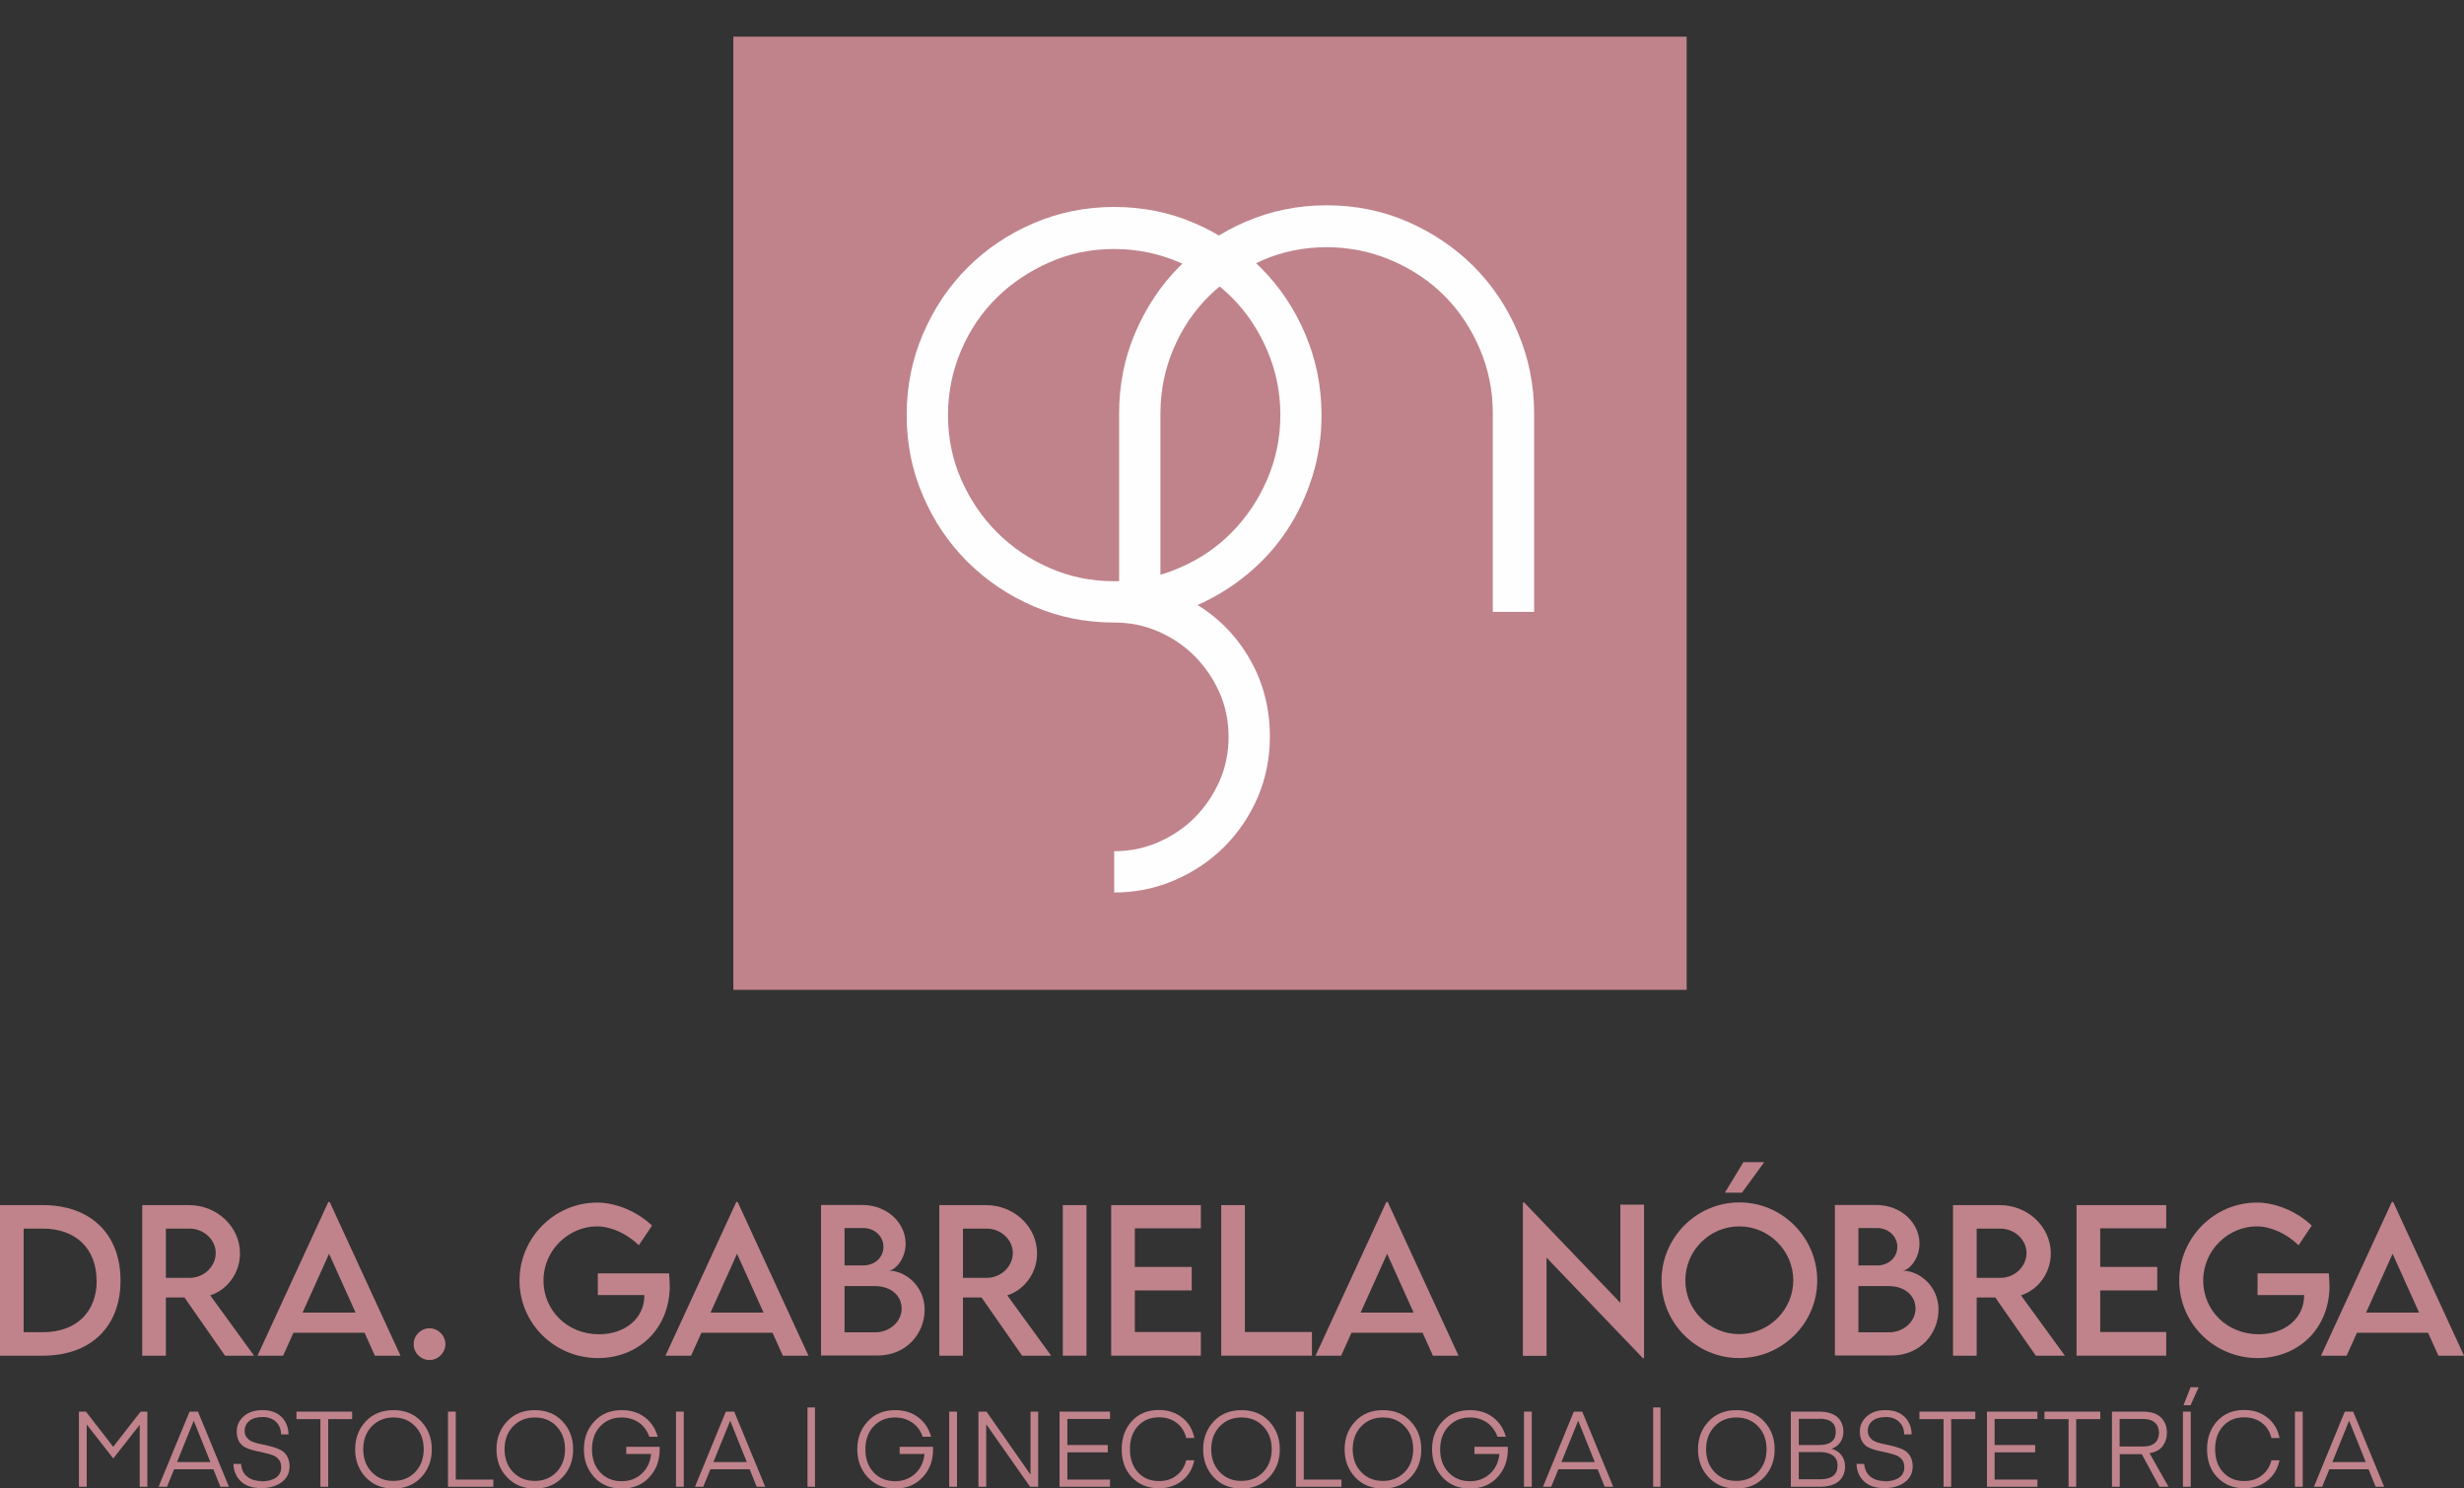 <svg width="336" height="203" viewBox="0 0 336 203" fill="none" xmlns="http://www.w3.org/2000/svg">
<rect x="0" y="0" width="336" height="203" fill="#333333" stroke="none"/>
<g clip-path="url(#clip0_3125_74)">
<path d="M16.435 174.65C16.435 180.957 12.372 184.896 5.839 184.896H0V164.363H5.839C12.351 164.363 16.435 168.302 16.435 174.65ZM13.168 174.65C13.168 170.302 10.33 167.567 5.839 167.567H3.226V181.691H5.88C10.371 181.691 13.188 178.977 13.188 174.65" fill="#C0838B"/>
<path d="M30.685 184.896L25.152 176.956H22.62V184.896H19.395V164.363H25.764C29.582 164.363 32.726 167.302 32.726 170.955C32.726 173.609 31.011 175.915 28.663 176.67L34.645 184.896H30.685ZM25.866 174.282C27.806 174.282 29.419 172.731 29.419 170.894C29.419 169.057 27.765 167.567 25.866 167.567H22.62V174.282H25.866Z" fill="#C0838B"/>
<path d="M49.732 181.773H40.015L38.606 184.896H35.115L44.771 163.935H44.955L54.612 184.896H51.121L49.712 181.773H49.732ZM48.487 179.018L44.873 170.997L41.26 179.018H48.487Z" fill="#C0838B"/>
<path d="M56.408 183.324C56.408 182.14 57.388 181.161 58.572 181.161C59.757 181.161 60.736 182.161 60.736 183.324C60.736 184.488 59.757 185.488 58.572 185.488C57.388 185.488 56.408 184.528 56.408 183.324Z" fill="#C0838B"/>
<path d="M91.339 175.282C91.339 181.385 86.909 185.222 81.56 185.222C75.579 185.222 70.842 180.467 70.842 174.65C70.842 168.833 75.599 164.016 81.438 164.016C84.031 164.016 86.971 165.281 88.91 167.159L87.113 169.833C85.501 168.261 83.337 167.261 81.397 167.261C77.661 167.261 74.109 170.404 74.109 174.65C74.109 178.67 77.314 181.977 81.683 181.977C85.215 181.977 87.869 179.834 87.869 176.691V176.629H81.519V173.67H91.237C91.278 174.139 91.319 174.711 91.319 175.282" fill="#C0838B"/>
<path d="M105.365 181.773H95.647L94.238 184.896H90.747L100.404 163.935H100.588L110.244 184.896H106.753L105.344 181.773H105.365ZM104.12 179.018L100.506 170.997L96.892 179.018H104.12Z" fill="#C0838B"/>
<path d="M126.087 178.63C126.087 181.773 123.698 184.876 119.635 184.876H111.959V164.343H117.553C121.105 164.343 123.494 166.894 123.494 169.609C123.494 171.833 121.942 173.303 121.187 173.303C123.494 173.303 126.087 175.426 126.087 178.61M115.164 167.466V172.589H117.716C119.309 172.589 120.473 171.486 120.473 170.037C120.473 168.588 119.207 167.486 117.757 167.486H115.164V167.466ZM122.943 178.385C122.943 176.834 121.616 175.405 119.288 175.405H115.164V181.712H119.35C121.207 181.712 122.963 180.385 122.963 178.385" fill="#C0838B"/>
<path d="M139.377 184.896L133.845 176.956H131.313V184.896H128.088V164.363H134.457C138.275 164.363 141.419 167.302 141.419 170.955C141.419 173.609 139.704 175.915 137.356 176.67L143.338 184.896H139.377ZM134.559 174.282C136.499 174.282 138.112 172.731 138.112 170.894C138.112 169.057 136.458 167.567 134.559 167.567H131.313V174.282H134.559Z" fill="#C0838B"/>
<path d="M148.156 164.363H144.93V184.896H148.156V164.363Z" fill="#C0838B"/>
<path d="M154.75 167.526V172.792H162.508V175.997H154.75V181.671H163.754V184.896H151.525V164.363H163.754V167.526H154.75Z" fill="#C0838B"/>
<path d="M178.902 181.671V184.896H166.53V164.363H169.756V181.671H178.902Z" fill="#C0838B"/>
<path d="M194.009 181.773H184.292L182.883 184.896H179.392L189.048 163.935H189.232L198.889 184.896H195.398L193.989 181.773H194.009ZM192.764 179.018L189.151 170.997L185.537 179.018H192.764Z" fill="#C0838B"/>
<path d="M224.184 164.301V185.243H224.041L210.893 171.527V184.916H207.667V163.995H207.831L220.958 177.691V164.301H224.184Z" fill="#C0838B"/>
<path d="M226.572 174.65C226.572 168.792 231.329 163.995 237.188 163.995C243.048 163.995 247.805 168.792 247.805 174.65C247.805 180.507 243.007 185.222 237.168 185.222C231.329 185.222 226.572 180.467 226.572 174.65ZM244.538 174.629C244.538 170.568 241.21 167.261 237.168 167.261C233.126 167.261 229.818 170.568 229.818 174.629C229.818 178.691 233.126 181.957 237.168 181.957C241.21 181.957 244.538 178.65 244.538 174.629ZM235.208 162.669L237.74 158.505H240.577L237.536 162.669H235.208Z" fill="#C0838B"/>
<path d="M264.341 178.63C264.341 181.773 261.953 184.876 257.89 184.876H250.214V164.343H255.808C259.36 164.343 261.748 166.894 261.748 169.609C261.748 171.833 260.197 173.303 259.441 173.303C261.748 173.303 264.341 175.426 264.341 178.61M253.419 167.466V172.589H255.971C257.563 172.589 258.727 171.486 258.727 170.037C258.727 168.588 257.461 167.486 255.991 167.486H253.398L253.419 167.466ZM261.197 178.385C261.197 176.834 259.87 175.405 257.543 175.405H253.419V181.712H257.604C259.441 181.712 261.218 180.385 261.218 178.385" fill="#C0838B"/>
<path d="M277.611 184.896L272.079 176.956H269.547V184.896H266.322V164.363H272.691C276.509 164.363 279.653 167.302 279.653 170.955C279.653 173.609 277.938 175.915 275.59 176.67L281.572 184.896H277.611ZM272.793 174.282C274.733 174.282 276.346 172.731 276.346 170.894C276.346 169.057 274.692 167.567 272.793 167.567H269.547V174.282H272.793Z" fill="#C0838B"/>
<path d="M286.39 167.526V172.792H294.168V175.997H286.39V181.671H295.393V184.896H283.164V164.363H295.393V167.526H286.39Z" fill="#C0838B"/>
<path d="M317.667 175.282C317.667 181.385 313.237 185.222 307.888 185.222C301.906 185.222 297.169 180.467 297.169 174.65C297.169 168.833 301.926 164.016 307.765 164.016C310.358 164.016 313.298 165.281 315.237 167.159L313.441 169.833C311.828 168.261 309.664 167.261 307.724 167.261C303.968 167.261 300.436 170.404 300.436 174.65C300.436 178.67 303.641 181.977 308.01 181.977C311.542 181.977 314.196 179.834 314.196 176.691V176.629H307.847V173.67H317.565C317.605 174.139 317.646 174.711 317.646 175.282" fill="#C0838B"/>
<path d="M331.121 181.773H321.403L319.994 184.896H316.503L326.16 163.935H326.343L336 184.896H332.509L331.1 181.773H331.121ZM329.875 179.018L326.262 170.997L322.648 179.018H329.875Z" fill="#C0838B"/>
<path d="M122.683 198.305V197.326H127.235C127.235 197.469 127.235 197.591 127.235 197.673C127.235 199.204 126.766 200.469 125.806 201.49C124.847 202.51 123.622 203.02 122.07 203.02C120.519 203.02 119.294 202.51 118.334 201.49C117.395 200.469 116.905 199.204 116.905 197.673C116.905 196.142 117.375 194.877 118.334 193.856C119.273 192.835 120.519 192.325 122.07 192.325C123.316 192.325 124.357 192.652 125.214 193.305C126.072 193.958 126.664 194.836 126.97 195.958H125.827C125.541 195.142 125.071 194.489 124.398 194.019C123.724 193.57 122.948 193.325 122.05 193.325C120.866 193.325 119.886 193.734 119.13 194.53C118.375 195.326 118.008 196.387 118.008 197.673C118.008 198.959 118.375 200 119.13 200.816C119.886 201.612 120.866 202.02 122.05 202.02C123.132 202.02 124.051 201.673 124.786 201C125.521 200.326 125.949 199.428 126.072 198.305H122.662H122.683Z" fill="#C0838B"/>
<path d="M130.502 192.529H129.44V202.775H130.502V192.529Z" fill="#C0838B"/>
<path d="M134.483 194.244V202.775H133.421V192.529H134.524L140.526 201.122V192.529H141.567V202.775H140.465L134.483 194.244Z" fill="#C0838B"/>
<path d="M151.367 201.796V202.775H144.487V192.529H151.367V193.529H145.548V197.081H151.06V198.081H145.548V201.796H151.367Z" fill="#C0838B"/>
<path d="M154.347 201.489C153.408 200.489 152.959 199.203 152.959 197.652C152.959 196.101 153.429 194.815 154.347 193.815C155.266 192.815 156.491 192.305 158.022 192.305C159.268 192.305 160.329 192.652 161.207 193.346C162.085 194.04 162.636 194.958 162.861 196.121H161.758C161.554 195.264 161.125 194.57 160.452 194.06C159.778 193.55 158.982 193.305 158.043 193.305C156.858 193.305 155.899 193.693 155.164 194.509C154.429 195.305 154.082 196.346 154.082 197.652C154.082 198.959 154.449 199.999 155.164 200.795C155.899 201.591 156.858 202 158.043 202C158.982 202 159.778 201.755 160.452 201.224C161.125 200.693 161.554 200.02 161.758 199.163H162.861C162.616 200.326 162.064 201.265 161.207 201.938C160.35 202.632 159.288 202.979 158.022 202.979C156.511 202.979 155.286 202.469 154.347 201.469" fill="#C0838B"/>
<path d="M173.068 193.856C174.028 194.877 174.518 196.142 174.518 197.673C174.518 199.204 174.028 200.469 173.068 201.49C172.109 202.51 170.843 203.02 169.292 203.02C167.74 203.02 166.474 202.51 165.515 201.49C164.555 200.469 164.065 199.204 164.065 197.673C164.065 196.142 164.555 194.877 165.515 193.856C166.474 192.835 167.74 192.325 169.292 192.325C170.843 192.325 172.109 192.835 173.068 193.856ZM166.331 194.53C165.556 195.346 165.168 196.387 165.168 197.652C165.168 198.918 165.556 199.979 166.331 200.775C167.107 201.592 168.087 201.979 169.292 201.979C170.496 201.979 171.476 201.571 172.252 200.775C173.028 199.959 173.416 198.918 173.416 197.652C173.416 196.387 173.028 195.326 172.252 194.53C171.476 193.713 170.496 193.325 169.292 193.325C168.087 193.325 167.107 193.734 166.331 194.53Z" fill="#C0838B"/>
<path d="M182.929 201.796V202.775H176.723V192.529H177.784V201.796H182.929Z" fill="#C0838B"/>
<path d="M192.361 193.856C193.321 194.877 193.811 196.142 193.811 197.673C193.811 199.204 193.321 200.469 192.361 201.49C191.402 202.51 190.136 203.02 188.584 203.02C187.033 203.02 185.767 202.51 184.807 201.49C183.848 200.469 183.358 199.204 183.358 197.673C183.358 196.142 183.848 194.877 184.807 193.856C185.767 192.835 187.033 192.325 188.584 192.325C190.136 192.325 191.402 192.835 192.361 193.856ZM185.624 194.53C184.848 195.346 184.46 196.387 184.46 197.652C184.46 198.918 184.848 199.979 185.624 200.775C186.4 201.592 187.38 201.979 188.584 201.979C189.789 201.979 190.769 201.571 191.545 200.775C192.32 199.959 192.708 198.918 192.708 197.652C192.708 196.387 192.32 195.326 191.545 194.53C190.769 193.713 189.789 193.325 188.584 193.325C187.38 193.325 186.4 193.734 185.624 194.53Z" fill="#C0838B"/>
<path d="M201.058 198.305V197.326H205.611C205.611 197.469 205.611 197.591 205.611 197.673C205.611 199.204 205.141 200.469 204.182 201.49C203.243 202.51 201.997 203.02 200.446 203.02C198.894 203.02 197.669 202.51 196.71 201.49C195.771 200.469 195.281 199.204 195.281 197.673C195.281 196.142 195.75 194.877 196.71 193.856C197.649 192.835 198.894 192.325 200.446 192.325C201.691 192.325 202.732 192.652 203.59 193.305C204.447 193.958 205.039 194.836 205.346 195.958H204.202C203.916 195.142 203.426 194.489 202.773 194.019C202.12 193.57 201.324 193.325 200.446 193.325C199.262 193.325 198.282 193.734 197.526 194.53C196.771 195.326 196.383 196.387 196.383 197.673C196.383 198.959 196.751 200 197.526 200.816C198.282 201.612 199.262 202.02 200.446 202.02C201.528 202.02 202.447 201.673 203.181 201C203.916 200.326 204.345 199.428 204.468 198.305H201.038H201.058Z" fill="#C0838B"/>
<path d="M208.877 192.529H207.816V202.775H208.877V192.529Z" fill="#C0838B"/>
<path d="M211.531 202.775H210.409L214.614 192.529H215.757L219.983 202.775H218.82L217.86 200.387H212.511L211.531 202.775ZM215.206 193.815H215.186L212.92 199.408H217.472L215.227 193.815H215.206Z" fill="#C0838B"/>
<path d="M111.134 191.958H110.113V202.776H111.134V191.958Z" fill="#C0838B"/>
<path d="M240.551 193.856C241.51 194.876 242 196.142 242 197.673C242 199.203 241.51 200.469 240.551 201.489C239.591 202.51 238.325 203.02 236.774 203.02C235.222 203.02 233.957 202.51 232.997 201.489C232.037 200.469 231.547 199.203 231.547 197.673C231.547 196.142 232.037 194.876 232.997 193.856C233.957 192.835 235.222 192.325 236.774 192.325C238.325 192.325 239.591 192.835 240.551 193.856ZM233.814 194.529C233.038 195.346 232.65 196.387 232.65 197.652C232.65 198.918 233.038 199.979 233.814 200.775C234.589 201.591 235.569 201.979 236.774 201.979C237.978 201.979 238.958 201.571 239.734 200.775C240.51 199.958 240.898 198.918 240.898 197.652C240.898 196.387 240.51 195.325 239.734 194.529C238.958 193.713 237.978 193.325 236.774 193.325C235.569 193.325 234.589 193.733 233.814 194.529Z" fill="#C0838B"/>
<path d="M248.105 202.775H244.205V192.529H248.002C249.125 192.529 249.962 192.774 250.534 193.264C251.085 193.754 251.371 194.427 251.371 195.264C251.371 195.815 251.228 196.305 250.942 196.713C250.656 197.121 250.269 197.428 249.758 197.591C250.33 197.754 250.779 198.04 251.106 198.469C251.432 198.897 251.596 199.407 251.596 199.979C251.596 200.877 251.289 201.571 250.697 202.061C250.085 202.551 249.227 202.775 248.125 202.775M248.064 193.509H245.287V197.081H248.064C249.574 197.081 250.33 196.489 250.33 195.284C250.33 194.08 249.574 193.488 248.064 193.488M248.166 198.04H245.287V201.755H248.166C249.779 201.755 250.575 201.142 250.575 199.897C250.575 199.285 250.371 198.816 249.942 198.509C249.513 198.203 248.942 198.04 248.186 198.04" fill="#C0838B"/>
<path d="M256.924 202.04C257.782 202.04 258.455 201.877 258.945 201.551C259.435 201.224 259.68 200.734 259.68 200.122C259.68 199.693 259.578 199.326 259.354 199.06C259.129 198.775 258.843 198.571 258.476 198.448C258.108 198.326 257.72 198.224 257.292 198.122C256.863 198.04 256.434 197.938 256.005 197.836C255.577 197.734 255.168 197.591 254.821 197.428C254.454 197.264 254.168 196.979 253.943 196.611C253.719 196.244 253.617 195.774 253.617 195.223C253.617 194.427 253.923 193.754 254.556 193.182C255.189 192.611 256.026 192.325 257.128 192.325C258.231 192.325 259.088 192.631 259.721 193.243C260.333 193.856 260.66 194.652 260.681 195.631H259.66C259.66 194.917 259.415 194.346 258.966 193.917C258.516 193.488 257.924 193.264 257.169 193.264C256.414 193.264 255.801 193.427 255.352 193.774C254.923 194.121 254.699 194.57 254.699 195.142C254.699 195.55 254.821 195.876 255.046 196.121C255.27 196.387 255.556 196.57 255.924 196.693C256.271 196.815 256.679 196.917 257.108 196.999C257.537 197.081 257.965 197.183 258.414 197.305C258.843 197.428 259.251 197.57 259.599 197.754C259.946 197.938 260.252 198.224 260.476 198.591C260.701 198.979 260.823 199.448 260.823 199.999C260.823 200.877 260.476 201.591 259.762 202.142C259.047 202.673 258.129 202.959 256.985 202.959C255.74 202.959 254.801 202.653 254.168 202.02C253.535 201.408 253.188 200.612 253.168 199.652H254.209C254.27 200.408 254.556 200.999 255.046 201.387C255.536 201.795 256.21 202 257.026 202" fill="#C0838B"/>
<path d="M269.357 192.529V193.55H266.07V202.775H265.029V193.55H261.742V192.529H269.357Z" fill="#C0838B"/>
<path d="M277.83 201.795V202.775H270.95V192.529H277.83V193.529H271.991V197.081H277.523V198.081H271.991V201.795H277.83Z" fill="#C0838B"/>
<path d="M286.404 192.529V193.55H283.117V202.775H282.076V193.55H278.789V192.529H286.404Z" fill="#C0838B"/>
<path d="M295.734 202.775H294.468L292.059 198.326H289.058V202.775H287.997V192.529H292.202C293.305 192.529 294.142 192.794 294.672 193.325C295.224 193.856 295.489 194.55 295.489 195.407C295.489 196.121 295.285 196.734 294.897 197.244C294.509 197.754 293.917 198.06 293.121 198.203L295.693 202.755L295.734 202.775ZM294.407 195.407C294.407 194.835 294.223 194.366 293.856 194.039C293.488 193.692 292.958 193.529 292.243 193.529H289.038V197.285H292.243C292.958 197.285 293.488 197.121 293.856 196.795C294.223 196.468 294.407 195.999 294.407 195.407Z" fill="#C0838B"/>
<path d="M298.735 202.775H297.674V192.529H298.735V202.775ZM298.715 189.202H299.817L298.715 191.651H297.755L298.715 189.202Z" fill="#C0838B"/>
<path d="M302.349 201.489C301.41 200.489 300.961 199.203 300.961 197.652C300.961 196.101 301.43 194.815 302.349 193.815C303.268 192.815 304.492 192.304 306.024 192.304C307.269 192.304 308.331 192.651 309.188 193.345C310.066 194.039 310.617 194.958 310.842 196.121H309.739C309.535 195.264 309.106 194.57 308.433 194.06C307.759 193.549 306.963 193.305 306.024 193.305C304.84 193.305 303.88 193.692 303.145 194.509C302.41 195.325 302.063 196.346 302.063 197.652C302.063 198.958 302.43 199.999 303.145 200.795C303.88 201.591 304.84 201.999 306.024 201.999C306.963 201.999 307.759 201.755 308.433 201.224C309.106 200.693 309.535 200.02 309.739 199.162H310.842C310.597 200.326 310.046 201.265 309.188 201.938C308.331 202.632 307.269 202.979 306.024 202.979C304.513 202.979 303.288 202.469 302.349 201.469" fill="#C0838B"/>
<path d="M314.006 192.529H312.945V202.775H314.006V192.529Z" fill="#C0838B"/>
<path d="M316.66 202.775H315.537L319.743 192.529H320.886L325.112 202.775H323.948L322.989 200.387H317.64L316.66 202.775ZM320.335 193.815H320.314L318.048 199.407H322.601L320.355 193.815H320.335Z" fill="#C0838B"/>
<path d="M226.431 191.958H225.431V202.776H226.431V191.958Z" fill="#C0838B"/>
<path d="M11.722 192.529L15.438 197.326L19.174 192.529H20.093V202.775H19.051V194.325L15.458 198.897L15.417 198.877L11.824 194.285V202.775H10.763V192.529H11.722Z" fill="#C0838B"/>
<path d="M22.747 202.775H21.624L25.85 192.529H26.993L31.219 202.775H30.055L29.096 200.387H23.747L22.767 202.775H22.747ZM26.421 193.815H26.401L24.135 199.408H28.688L26.442 193.815H26.421Z" fill="#C0838B"/>
<path d="M35.588 202.041C36.445 202.041 37.119 201.877 37.609 201.551C38.099 201.224 38.344 200.734 38.344 200.122C38.344 199.693 38.242 199.326 38.017 199.061C37.793 198.775 37.507 198.571 37.139 198.448C36.772 198.326 36.384 198.224 35.955 198.122C35.527 198.04 35.098 197.938 34.669 197.836C34.24 197.734 33.832 197.591 33.485 197.428C33.118 197.265 32.832 196.979 32.607 196.611C32.383 196.244 32.281 195.775 32.281 195.223C32.281 194.427 32.587 193.754 33.22 193.182C33.853 192.611 34.69 192.325 35.792 192.325C36.895 192.325 37.752 192.631 38.385 193.244C38.997 193.856 39.324 194.652 39.344 195.632H38.324C38.324 194.917 38.079 194.346 37.63 193.917C37.18 193.489 36.588 193.264 35.833 193.264C35.078 193.264 34.465 193.427 34.016 193.774C33.587 194.121 33.363 194.57 33.363 195.142C33.363 195.55 33.465 195.877 33.71 196.122C33.934 196.387 34.22 196.571 34.588 196.693C34.935 196.816 35.343 196.918 35.772 196.999C36.2 197.081 36.629 197.183 37.078 197.305C37.507 197.428 37.895 197.571 38.262 197.754C38.63 197.938 38.916 198.224 39.14 198.591C39.365 198.979 39.487 199.448 39.487 200C39.487 200.877 39.14 201.592 38.426 202.143C37.711 202.673 36.792 202.959 35.649 202.959C34.404 202.959 33.465 202.653 32.832 202.02C32.199 201.408 31.852 200.612 31.831 199.653H32.873C32.934 200.408 33.199 201 33.71 201.387C34.2 201.796 34.873 202 35.69 202" fill="#C0838B"/>
<path d="M48.021 192.529V193.55H44.755V202.775H43.693V193.55H40.426V192.529H48.021Z" fill="#C0838B"/>
<path d="M57.433 193.856C58.392 194.877 58.882 196.142 58.882 197.673C58.882 199.204 58.392 200.469 57.433 201.49C56.473 202.51 55.207 203.02 53.656 203.02C52.104 203.02 50.838 202.51 49.879 201.49C48.919 200.469 48.429 199.204 48.429 197.673C48.429 196.142 48.919 194.877 49.879 193.856C50.838 192.835 52.104 192.325 53.656 192.325C55.207 192.325 56.473 192.835 57.433 193.856ZM50.696 194.53C49.92 195.346 49.532 196.387 49.532 197.652C49.532 198.918 49.92 199.979 50.696 200.775C51.471 201.592 52.451 201.979 53.656 201.979C54.86 201.979 55.84 201.571 56.616 200.775C57.392 199.959 57.78 198.918 57.78 197.652C57.78 196.387 57.392 195.326 56.616 194.53C55.84 193.713 54.86 193.325 53.656 193.325C52.451 193.325 51.471 193.734 50.696 194.53Z" fill="#C0838B"/>
<path d="M67.273 201.796V202.775H61.087V192.529H62.149V201.796H67.273Z" fill="#C0838B"/>
<path d="M76.705 193.856C77.665 194.877 78.154 196.142 78.154 197.673C78.154 199.204 77.665 200.469 76.705 201.49C75.745 202.51 74.48 203.02 72.928 203.02C71.376 203.02 70.111 202.51 69.151 201.49C68.171 200.469 67.702 199.204 67.702 197.673C67.702 196.142 68.192 194.877 69.151 193.856C70.111 192.835 71.376 192.325 72.928 192.325C74.48 192.325 75.745 192.835 76.705 193.856ZM69.968 194.53C69.192 195.346 68.804 196.387 68.804 197.652C68.804 198.918 69.192 199.979 69.968 200.775C70.744 201.592 71.724 201.979 72.928 201.979C74.133 201.979 75.112 201.571 75.888 200.775C76.664 199.959 77.052 198.918 77.052 197.652C77.052 196.387 76.664 195.326 75.888 194.53C75.112 193.713 74.133 193.325 72.928 193.325C71.724 193.325 70.744 193.734 69.968 194.53Z" fill="#C0838B"/>
<path d="M85.402 198.305V197.326H89.955C89.955 197.469 89.955 197.591 89.955 197.673C89.955 199.204 89.485 200.469 88.526 201.49C87.587 202.51 86.341 203.02 84.79 203.02C83.238 203.02 82.013 202.51 81.053 201.49C80.114 200.469 79.624 199.204 79.624 197.673C79.624 196.142 80.094 194.877 81.053 193.856C81.993 192.835 83.238 192.325 84.79 192.325C86.035 192.325 87.076 192.652 87.934 193.305C88.791 193.958 89.383 194.836 89.689 195.958H88.546C88.26 195.142 87.791 194.489 87.117 194.019C86.464 193.57 85.667 193.325 84.769 193.325C83.585 193.325 82.605 193.734 81.85 194.53C81.094 195.326 80.727 196.387 80.727 197.673C80.727 198.959 81.094 200 81.85 200.816C82.605 201.612 83.585 202.02 84.769 202.02C85.851 202.02 86.77 201.673 87.505 201C88.24 200.326 88.668 199.428 88.791 198.305H85.361H85.402Z" fill="#C0838B"/>
<path d="M93.242 192.529H92.18V202.775H93.242V192.529Z" fill="#C0838B"/>
<path d="M95.896 202.775H94.773L98.978 192.529H100.122L104.348 202.775H103.184L102.224 200.387H96.876L95.896 202.775ZM99.57 193.815H99.55L97.284 199.408H101.837L99.591 193.815H99.57Z" fill="#C0838B"/>
<rect x="100" y="5" width="130" height="130" fill="#C0838B"/>
<path d="M180.903 28C184.802 28 188.477 28.735 191.907 30.225C195.337 31.715 198.338 33.735 200.91 36.287C203.482 38.858 205.504 41.859 206.973 45.329C208.443 48.798 209.199 52.472 209.199 56.371V83.456H203.564V56.371C203.564 53.268 202.972 50.329 201.767 47.533C200.563 44.737 198.971 42.349 196.949 40.328C194.928 38.307 192.519 36.695 189.743 35.511C186.966 34.327 184.006 33.715 180.903 33.715C177.8 33.715 174.86 34.307 172.124 35.511C169.388 36.715 166.979 38.307 164.917 40.328C162.855 42.349 161.222 44.757 160.038 47.533C158.854 50.309 158.241 53.268 158.241 56.371V83.456H152.607V56.371C152.607 52.472 153.342 48.778 154.832 45.329C156.322 41.859 158.343 38.838 160.895 36.287C163.468 33.715 166.469 31.694 169.899 30.225C173.329 28.755 177.003 28 180.903 28Z" fill="#FEFEFE"/>
<path d="M151.912 28.225C155.812 28.225 159.487 28.959 162.916 30.449C166.346 31.919 169.347 33.96 171.92 36.511C174.492 39.083 176.513 42.083 177.983 45.553C179.453 49.023 180.208 52.697 180.208 56.616C180.208 59.514 179.8 62.29 178.963 64.964C178.126 67.637 176.983 70.087 175.492 72.332C174.002 74.577 172.226 76.557 170.123 78.292C168.02 80.027 165.754 81.435 163.304 82.517C166.346 84.394 168.735 86.905 170.511 90.048C172.287 93.191 173.165 96.682 173.165 100.498C173.165 103.458 172.593 106.213 171.491 108.785C170.368 111.357 168.857 113.581 166.938 115.5C165.019 117.419 162.774 118.929 160.16 120.052C157.568 121.174 154.811 121.725 151.933 121.725V116.092C154.097 116.092 156.118 115.684 157.996 114.847C159.875 114.01 161.528 112.908 162.916 111.5C164.325 110.091 165.448 108.438 166.285 106.56C167.122 104.683 167.53 102.662 167.53 100.498C167.53 98.335 167.122 96.314 166.285 94.436C165.448 92.559 164.325 90.926 162.916 89.497C161.508 88.089 159.875 86.966 157.996 86.15C156.118 85.313 154.097 84.905 151.933 84.905C148.033 84.905 144.359 84.17 140.929 82.68C137.499 81.21 134.498 79.169 131.926 76.618C129.353 74.046 127.332 71.066 125.862 67.617C124.372 64.188 123.637 60.514 123.637 56.616C123.637 52.717 124.372 49.023 125.862 45.553C127.352 42.083 129.374 39.063 131.926 36.511C134.498 33.94 137.499 31.919 140.929 30.449C144.359 28.98 148.033 28.225 151.933 28.225M151.933 33.96C148.83 33.96 145.89 34.552 143.154 35.756C140.418 36.96 138.009 38.552 135.947 40.573C133.885 42.594 132.252 45.002 131.068 47.778C129.884 50.554 129.272 53.513 129.272 56.616C129.272 59.718 129.864 62.657 131.068 65.392C132.273 68.127 133.885 70.536 135.947 72.597C138.009 74.659 140.398 76.271 143.154 77.475C145.91 78.68 148.83 79.271 151.933 79.271C155.036 79.271 157.976 78.68 160.773 77.475C163.549 76.291 165.958 74.659 167.98 72.597C170.001 70.536 171.614 68.148 172.798 65.392C173.982 62.637 174.594 59.718 174.594 56.616C174.594 53.513 174.002 50.574 172.798 47.778C171.593 44.982 170.001 42.594 167.98 40.573C165.958 38.552 163.549 36.94 160.773 35.756C157.996 34.572 155.036 33.96 151.933 33.96Z" fill="#FEFEFE"/>
</g>
<defs>
<clipPath id="clip0_3125_74">
<rect width="336" height="203" fill="white"/>
</clipPath>
</defs>
</svg>
